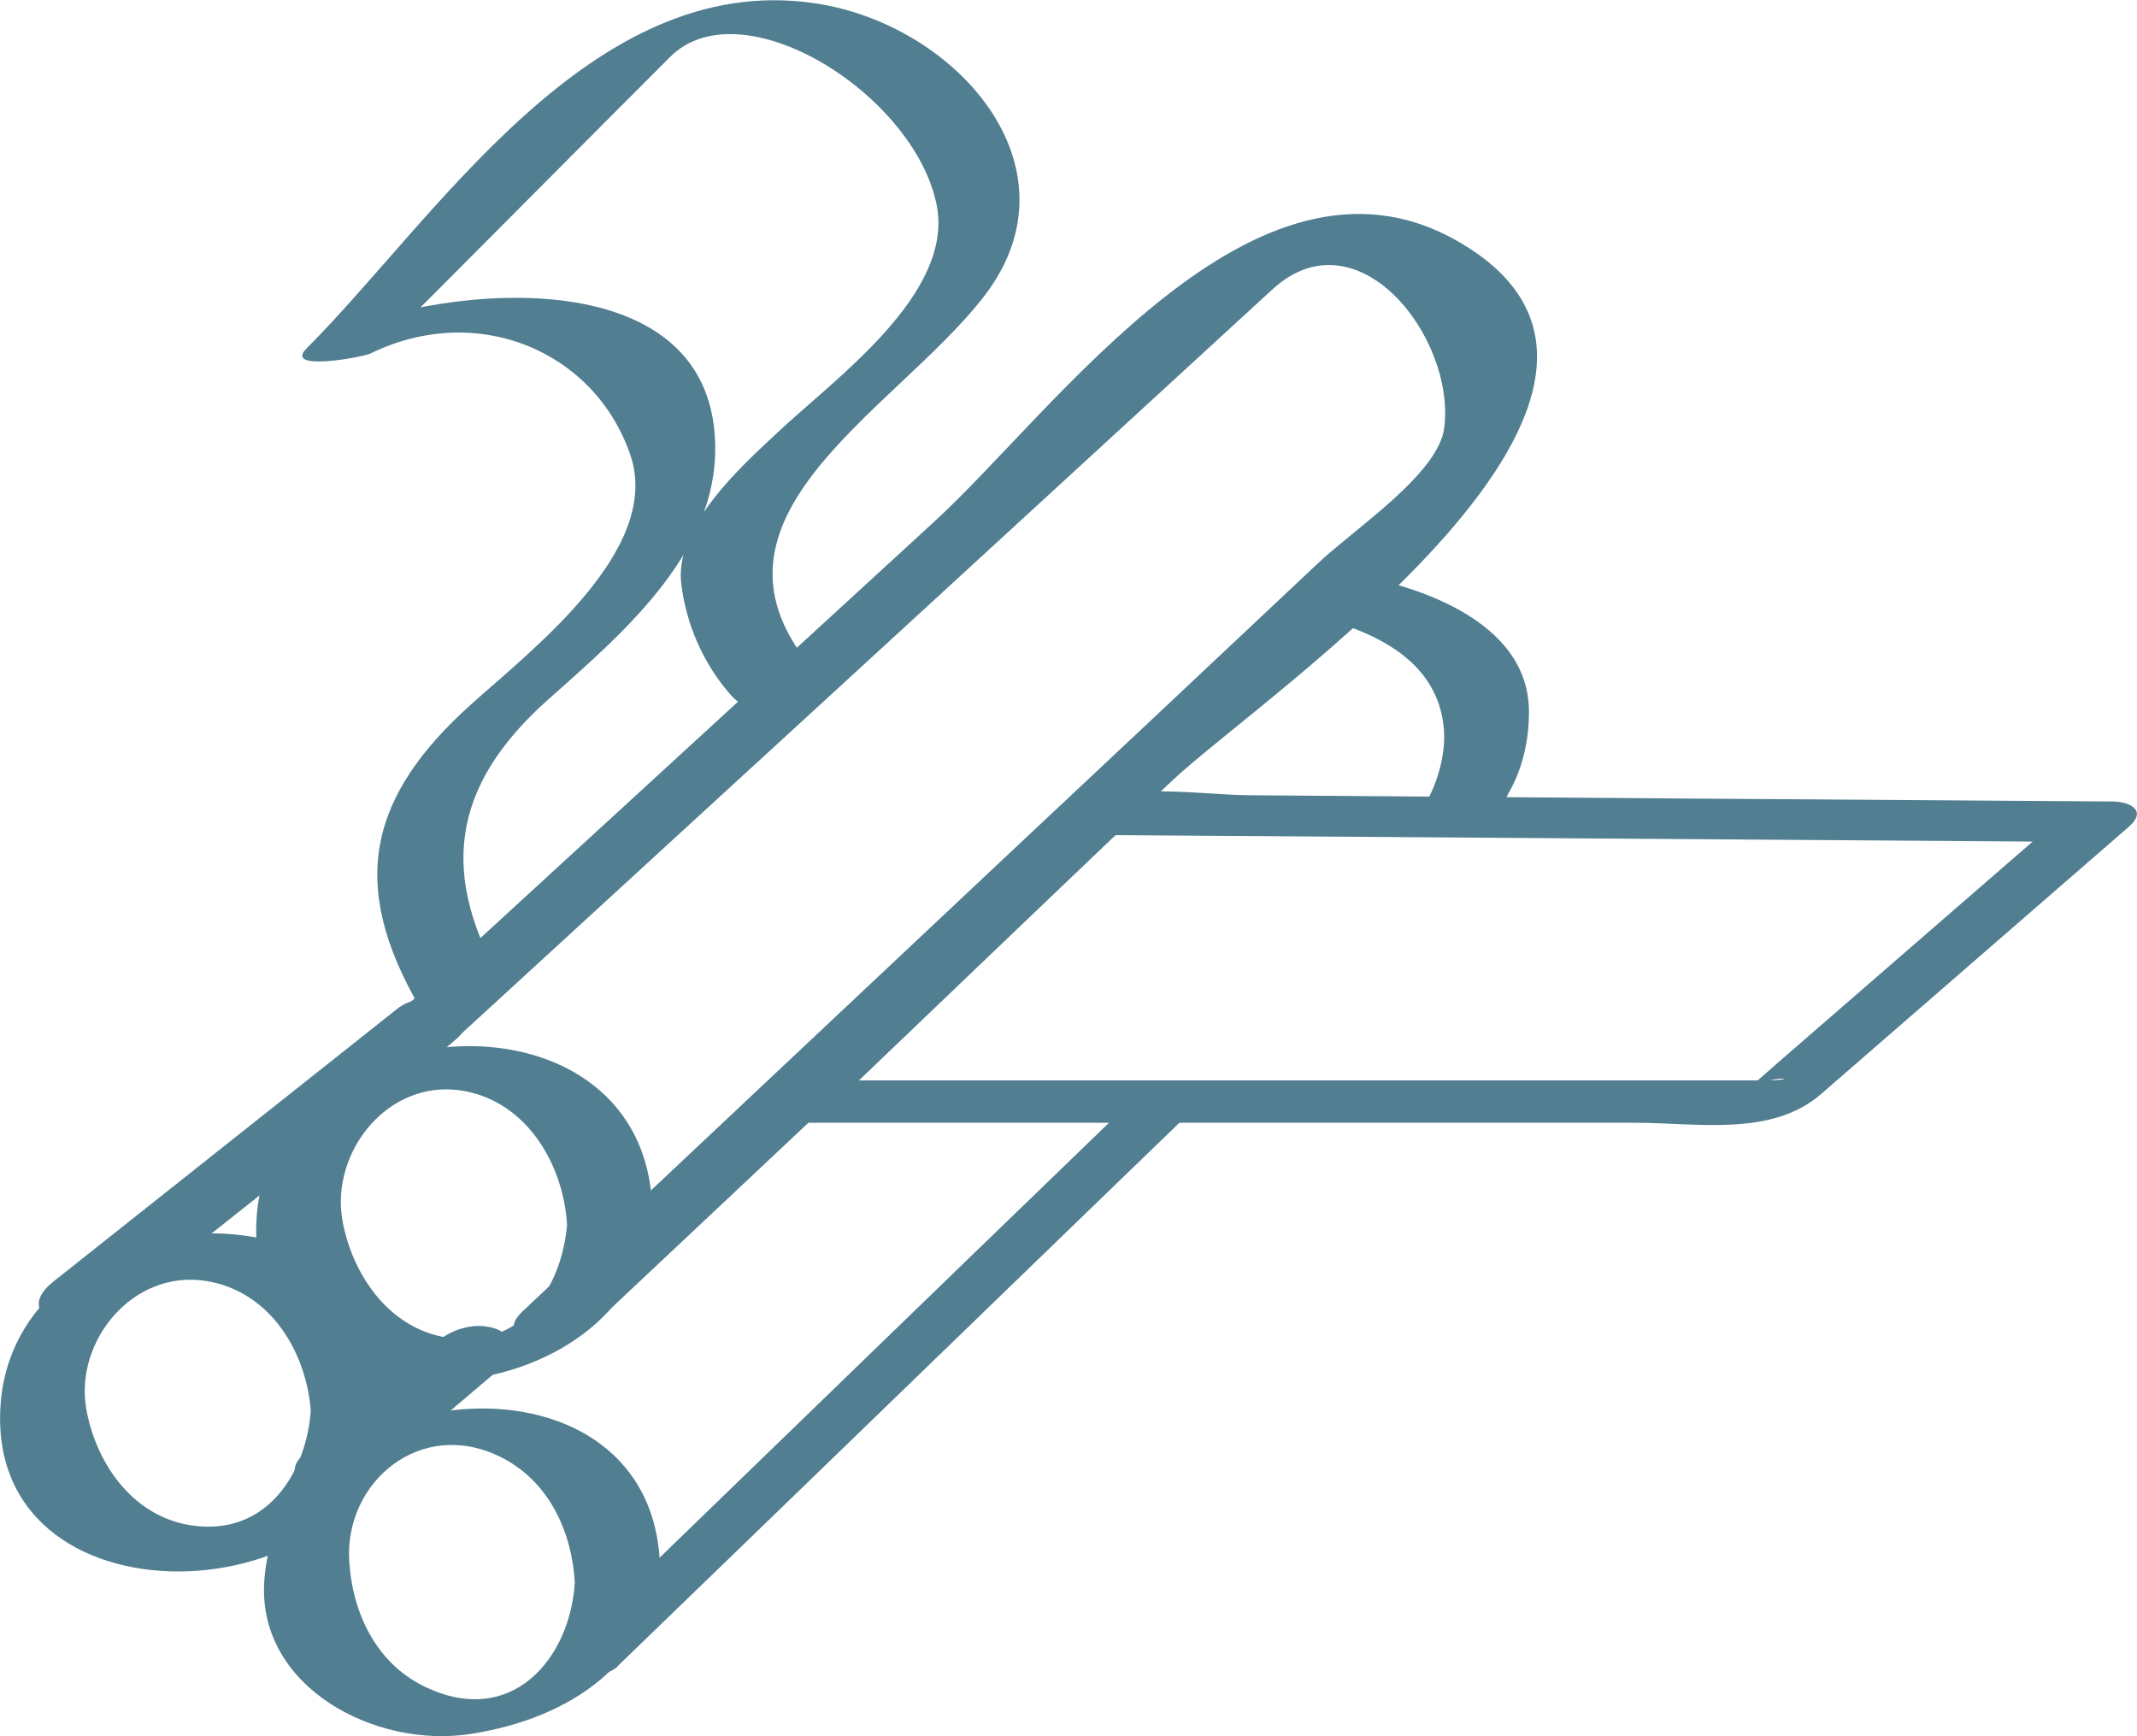 <svg xmlns="http://www.w3.org/2000/svg" width="112" height="91" viewBox="0 0 112 91" fill="none"><g clip-path="url(#clip0_61_14)"><path d="M22.753 70.434C20.453 72.389 18.151 74.343 15.851 76.298C15.062 76.97 15.488 77.948 16.383 78.212C17.512 78.558 18.684 78.131 19.536 77.398C21.837 75.443 24.138 73.488 26.439 71.533C27.227 70.882 26.801 69.884 25.907 69.619C24.777 69.273 23.606 69.701 22.753 70.434Z" fill="#517E91"></path><path d="M29.741 63.918C29.55 67.257 27.504 70.739 23.435 70.108C20.282 69.619 18.407 66.646 17.939 63.918C17.342 60.395 20.303 56.567 24.181 57.157C27.675 57.707 29.55 61.148 29.72 64.203C29.784 65.526 34.258 64.651 34.173 63.063C33.512 51.171 14.061 52.78 13.443 63.918C12.761 75.972 33.534 74.669 34.173 63.368C34.279 61.658 29.805 62.554 29.72 63.918" fill="#517E91"></path><path d="M16.298 73.794C16.107 77.133 13.997 80.575 9.992 79.943C6.86 79.454 4.985 76.563 4.517 73.814C3.92 70.291 6.945 66.545 10.78 67.135C14.274 67.685 16.128 71.045 16.298 74.099C16.384 75.565 20.836 74.669 20.751 72.959C20.069 61.006 0.639 62.533 0.021 73.773C-0.66 85.889 20.112 84.708 20.772 73.264C20.879 71.432 16.405 72.267 16.32 73.773" fill="#517E91"></path><path d="M30.125 82.936C29.891 86.948 26.78 90.634 22.2 88.373C19.643 87.111 18.45 84.423 18.301 81.796C18.066 77.642 22.072 74.303 26.226 76.359C28.783 77.622 29.976 80.31 30.125 82.936C30.168 83.69 34.642 82.957 34.578 81.796C33.917 69.945 14.444 72.124 13.848 82.936C13.528 88.414 19.643 91.672 24.692 90.878C29.869 90.063 34.279 87.152 34.578 81.796C34.62 81.185 30.189 81.694 30.125 82.936Z" fill="#517E91"></path><path d="M20.623 57.443C28.74 49.99 36.858 42.558 44.975 35.105C50.578 29.953 56.181 24.822 61.784 19.67C63.425 18.163 65.044 16.677 66.684 15.17C71.116 11.098 76.272 17.634 75.696 22.399C75.419 24.822 70.988 27.713 69.071 29.526C63.531 34.739 58.013 39.931 52.474 45.123C44.123 52.983 35.75 60.843 27.398 68.724C25.502 70.495 29.891 70.576 30.999 69.538C41.161 59.988 51.302 50.438 61.465 40.888C66.152 36.469 90.162 20.363 76.293 12.584C65.726 6.659 55.329 21.523 48.937 27.367C38.306 37.121 27.675 46.874 17.044 56.628C15.127 58.379 19.515 58.461 20.645 57.443" fill="#517E91"></path><path d="M26.44 51.7C23.031 45.897 23.585 41.254 28.719 36.673C32.916 32.947 37.923 28.67 37.454 22.724C36.709 13.378 22.477 14.987 16.767 17.776C17.875 17.858 18.983 17.96 20.112 18.041C25.119 13.032 30.104 8.002 35.111 2.993C38.839 -0.753 47.915 4.907 49.087 10.731C50.024 15.374 43.803 19.813 40.821 22.602C38.839 24.455 35.324 27.591 35.707 30.625C35.963 32.682 36.815 34.677 38.179 36.286C39.052 37.325 39.159 36.571 37.838 37.793L22.2 52.393C21.135 53.391 25.438 52.943 26.269 52.189C31.894 46.936 37.54 41.682 43.164 36.408C43.377 36.205 43.441 35.98 43.228 35.757C35.217 27.428 46.871 21.666 51.601 15.496C56.778 8.736 50.067 1.222 42.653 0.163C30.935 -1.527 22.839 11.484 16.064 18.265C14.85 19.487 18.962 18.733 19.409 18.53C24.991 15.801 31.169 18.367 33.044 23.865C34.706 28.813 27.91 34.026 24.714 36.897C19.324 41.723 18.216 46.345 22.03 52.841C22.711 54.001 26.93 52.474 26.482 51.7" fill="#517E91"></path><path d="M40.97 58.847H85.71C88.991 58.847 92.868 59.601 95.468 57.32C100.836 52.657 106.205 47.994 111.574 43.331C112.512 42.517 111.723 42.028 110.722 42.008C95.659 41.906 80.618 41.804 65.555 41.682C62.381 41.662 57.673 40.705 55.18 43.087C50.045 47.974 44.932 52.881 39.798 57.768C38.605 58.909 42.994 58.562 43.888 57.707C49.129 52.698 54.37 47.669 59.633 42.659C58.653 43.026 57.673 43.392 56.671 43.759C74.078 43.881 91.484 44.003 108.89 44.126C108.613 43.678 108.314 43.25 108.038 42.802C103.095 47.098 98.131 51.395 93.188 55.691C92.549 56.261 91.888 56.832 91.228 57.381C92.655 56.139 94.871 56.628 92.357 56.628H42.738C41.247 56.628 37.944 58.766 40.927 58.766" fill="#517E91"></path><path d="M32.362 87.335C42.354 77.683 52.325 68.011 62.317 58.359C63.276 57.443 59.036 57.952 58.29 58.685C48.298 68.336 38.327 78.009 28.335 87.681C27.398 88.597 31.616 88.088 32.362 87.355" fill="#517E91"></path><path d="M78.999 41.682C79.83 40.297 80.171 38.648 80.128 37.08C79.979 33.211 75.867 31.297 72.458 30.442C71.436 30.177 70.264 30.442 69.326 30.91C68.921 31.114 67.814 32.03 68.858 32.295C72.138 33.109 75.377 34.657 75.675 38.22C75.782 39.585 75.313 41.153 74.589 42.334C74.12 43.128 76.186 43.026 76.442 42.985C77.379 42.843 78.509 42.517 79.02 41.682" fill="#517E91"></path><path d="M20.836 52.861C14.828 57.626 8.799 62.411 2.791 67.176C0.469 69.029 4.069 70.21 5.688 68.927C11.696 64.162 17.726 59.398 23.734 54.612C26.056 52.759 22.455 51.578 20.836 52.861Z" fill="#517E91"></path></g><defs><clipPath id="clip0_61_14"><rect width="112" height="91" fill="white"></rect></clipPath></defs></svg>